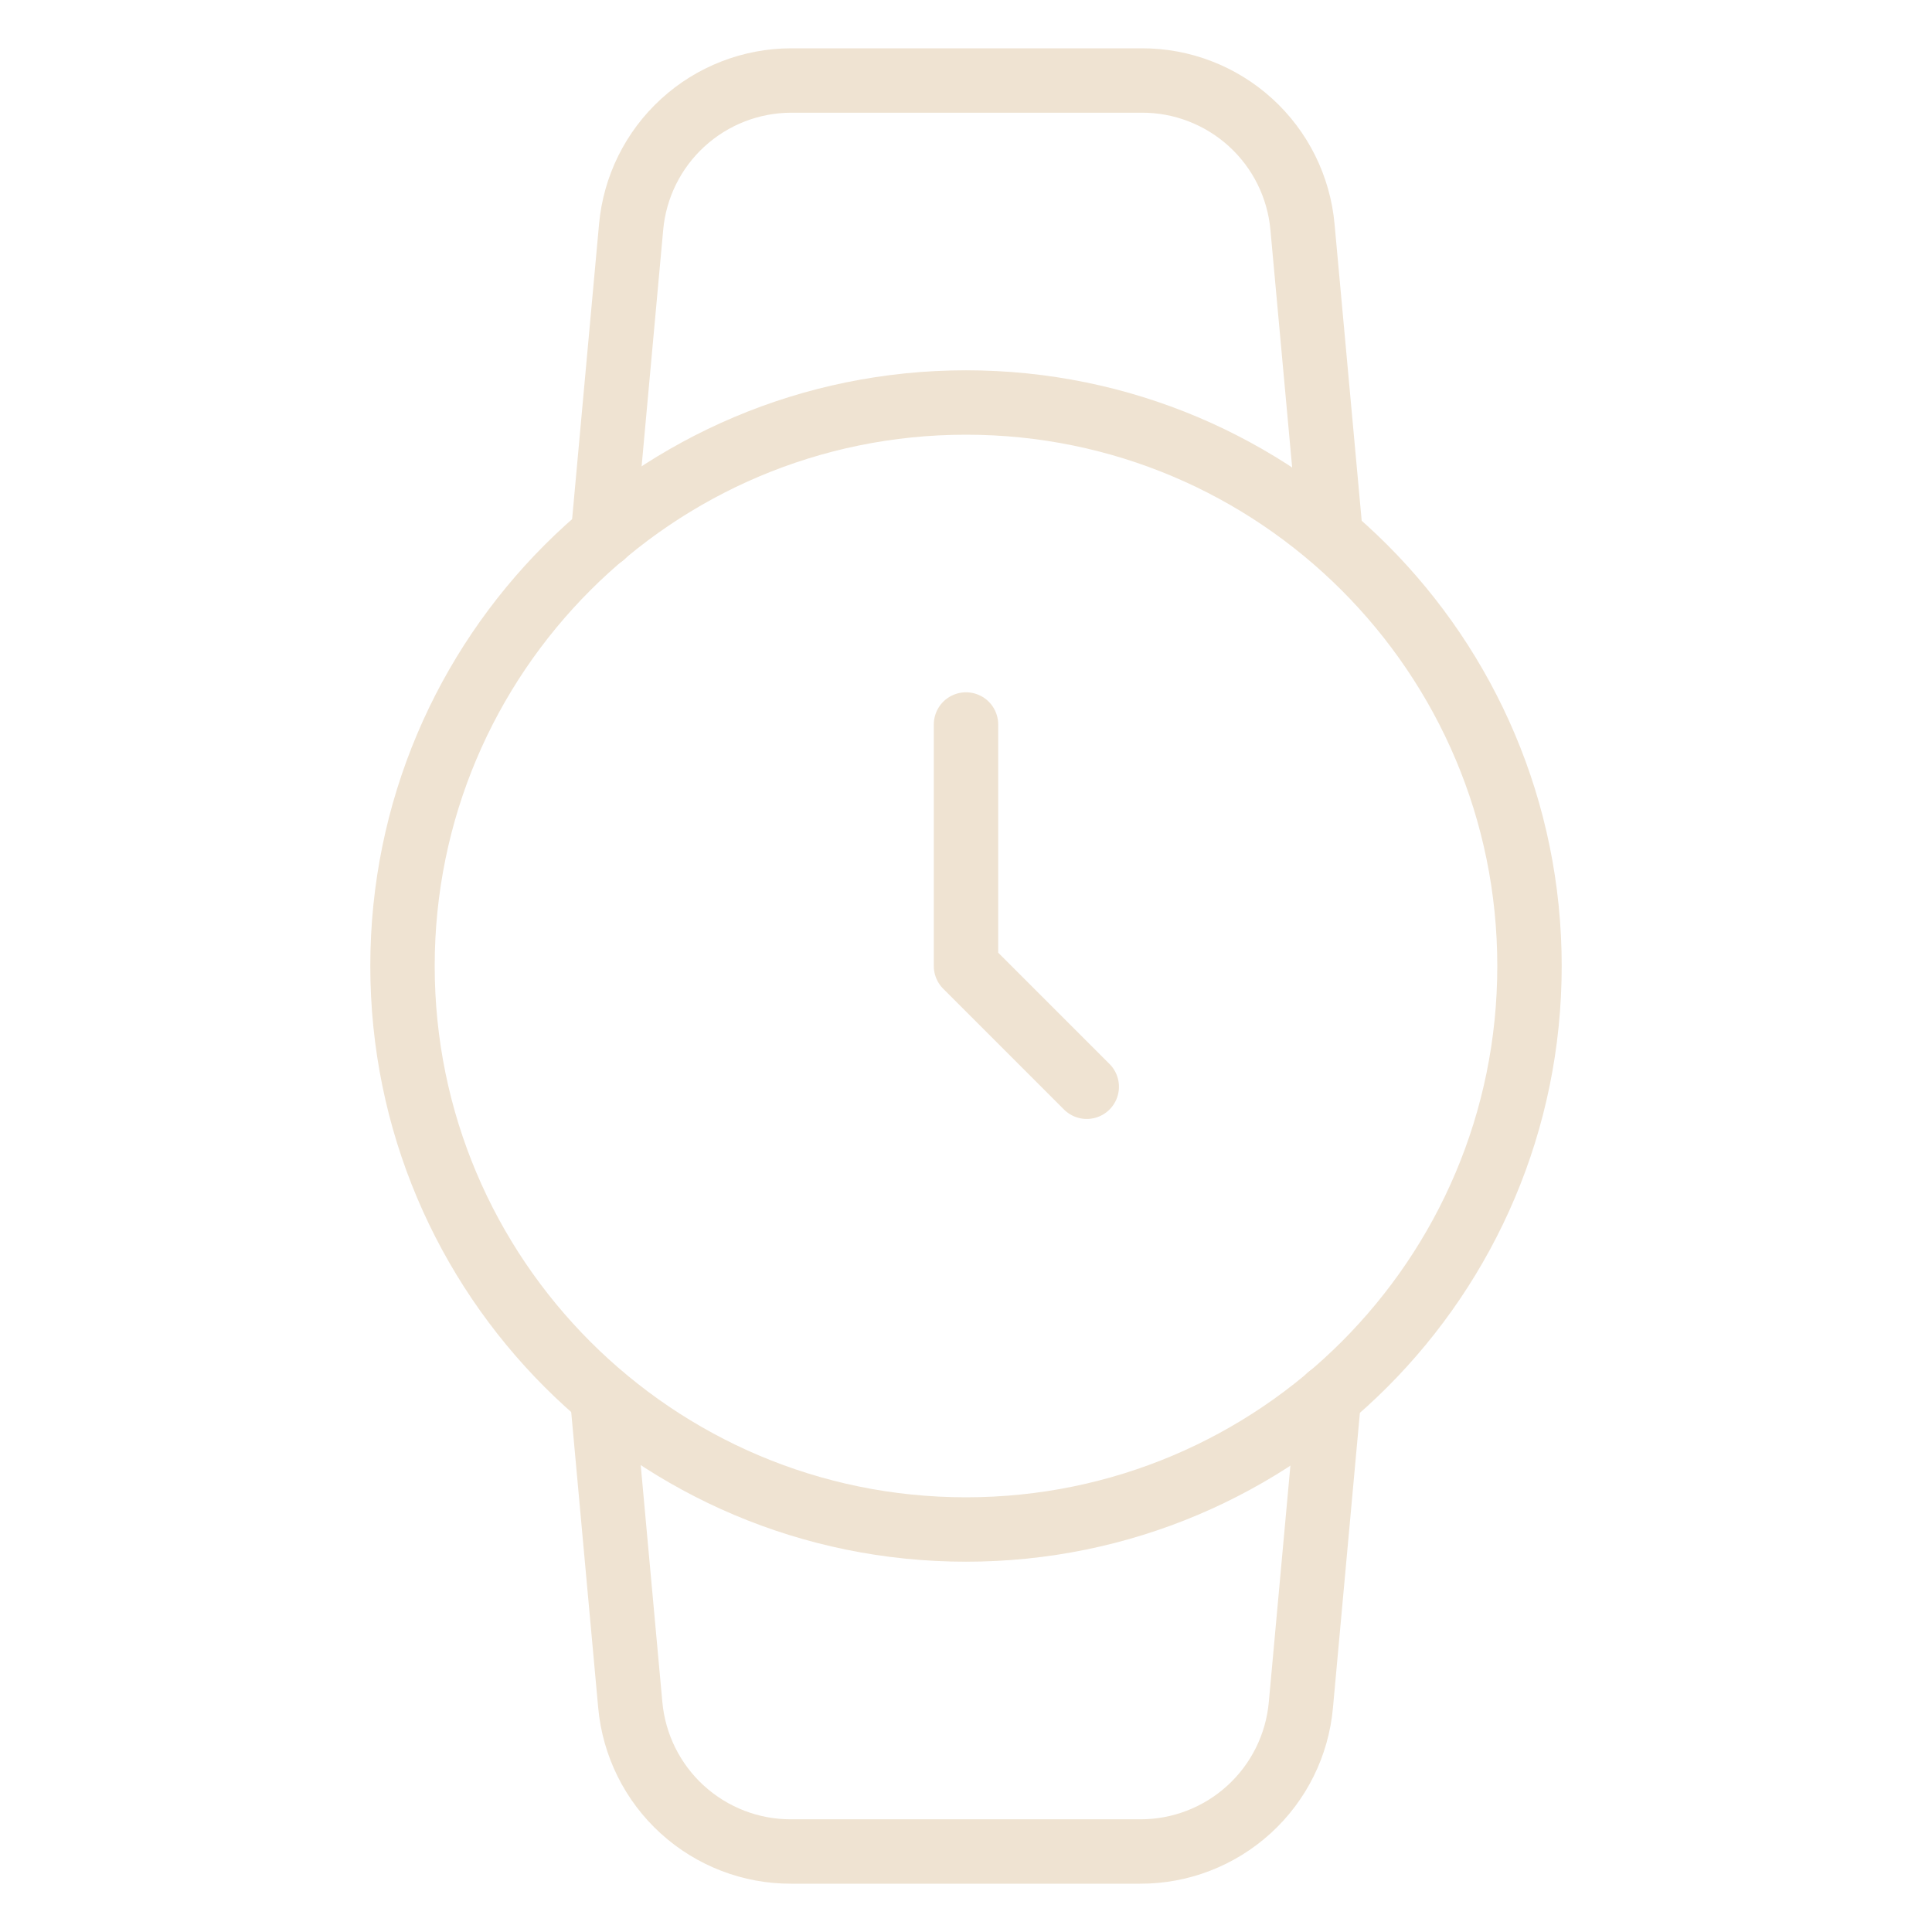 <?xml version="1.0" encoding="UTF-8"?> <svg xmlns="http://www.w3.org/2000/svg" width="30" height="30" viewBox="0 0 30 30" fill="none"> <path d="M15 23.75C19.832 23.75 23.75 19.832 23.75 15C23.75 10.168 19.832 6.25 15 6.25C10.168 6.25 6.25 10.168 6.25 15C6.25 19.832 10.168 23.75 15 23.75Z" stroke="#EFE3D2" stroke-linecap="round" stroke-linejoin="round"></path> <path d="M15 11.25V15L16.875 16.875" stroke="#EFE3D2" stroke-linecap="round" stroke-linejoin="round"></path> <path d="M20.637 21.688L20.2 26.475C20.144 27.098 19.856 27.678 19.393 28.099C18.93 28.52 18.326 28.753 17.7 28.75H12.287C11.662 28.753 11.058 28.52 10.595 28.099C10.132 27.678 9.844 27.098 9.787 26.475L9.35 21.688M9.363 8.313L9.8 3.525C9.856 2.904 10.142 2.326 10.603 1.905C11.063 1.484 11.664 1.251 12.287 1.25H17.725C18.351 1.247 18.955 1.48 19.418 1.901C19.881 2.322 20.169 2.902 20.225 3.525L20.663 8.313" stroke="#EFE3D2" stroke-linecap="round" stroke-linejoin="round"></path> </svg> 